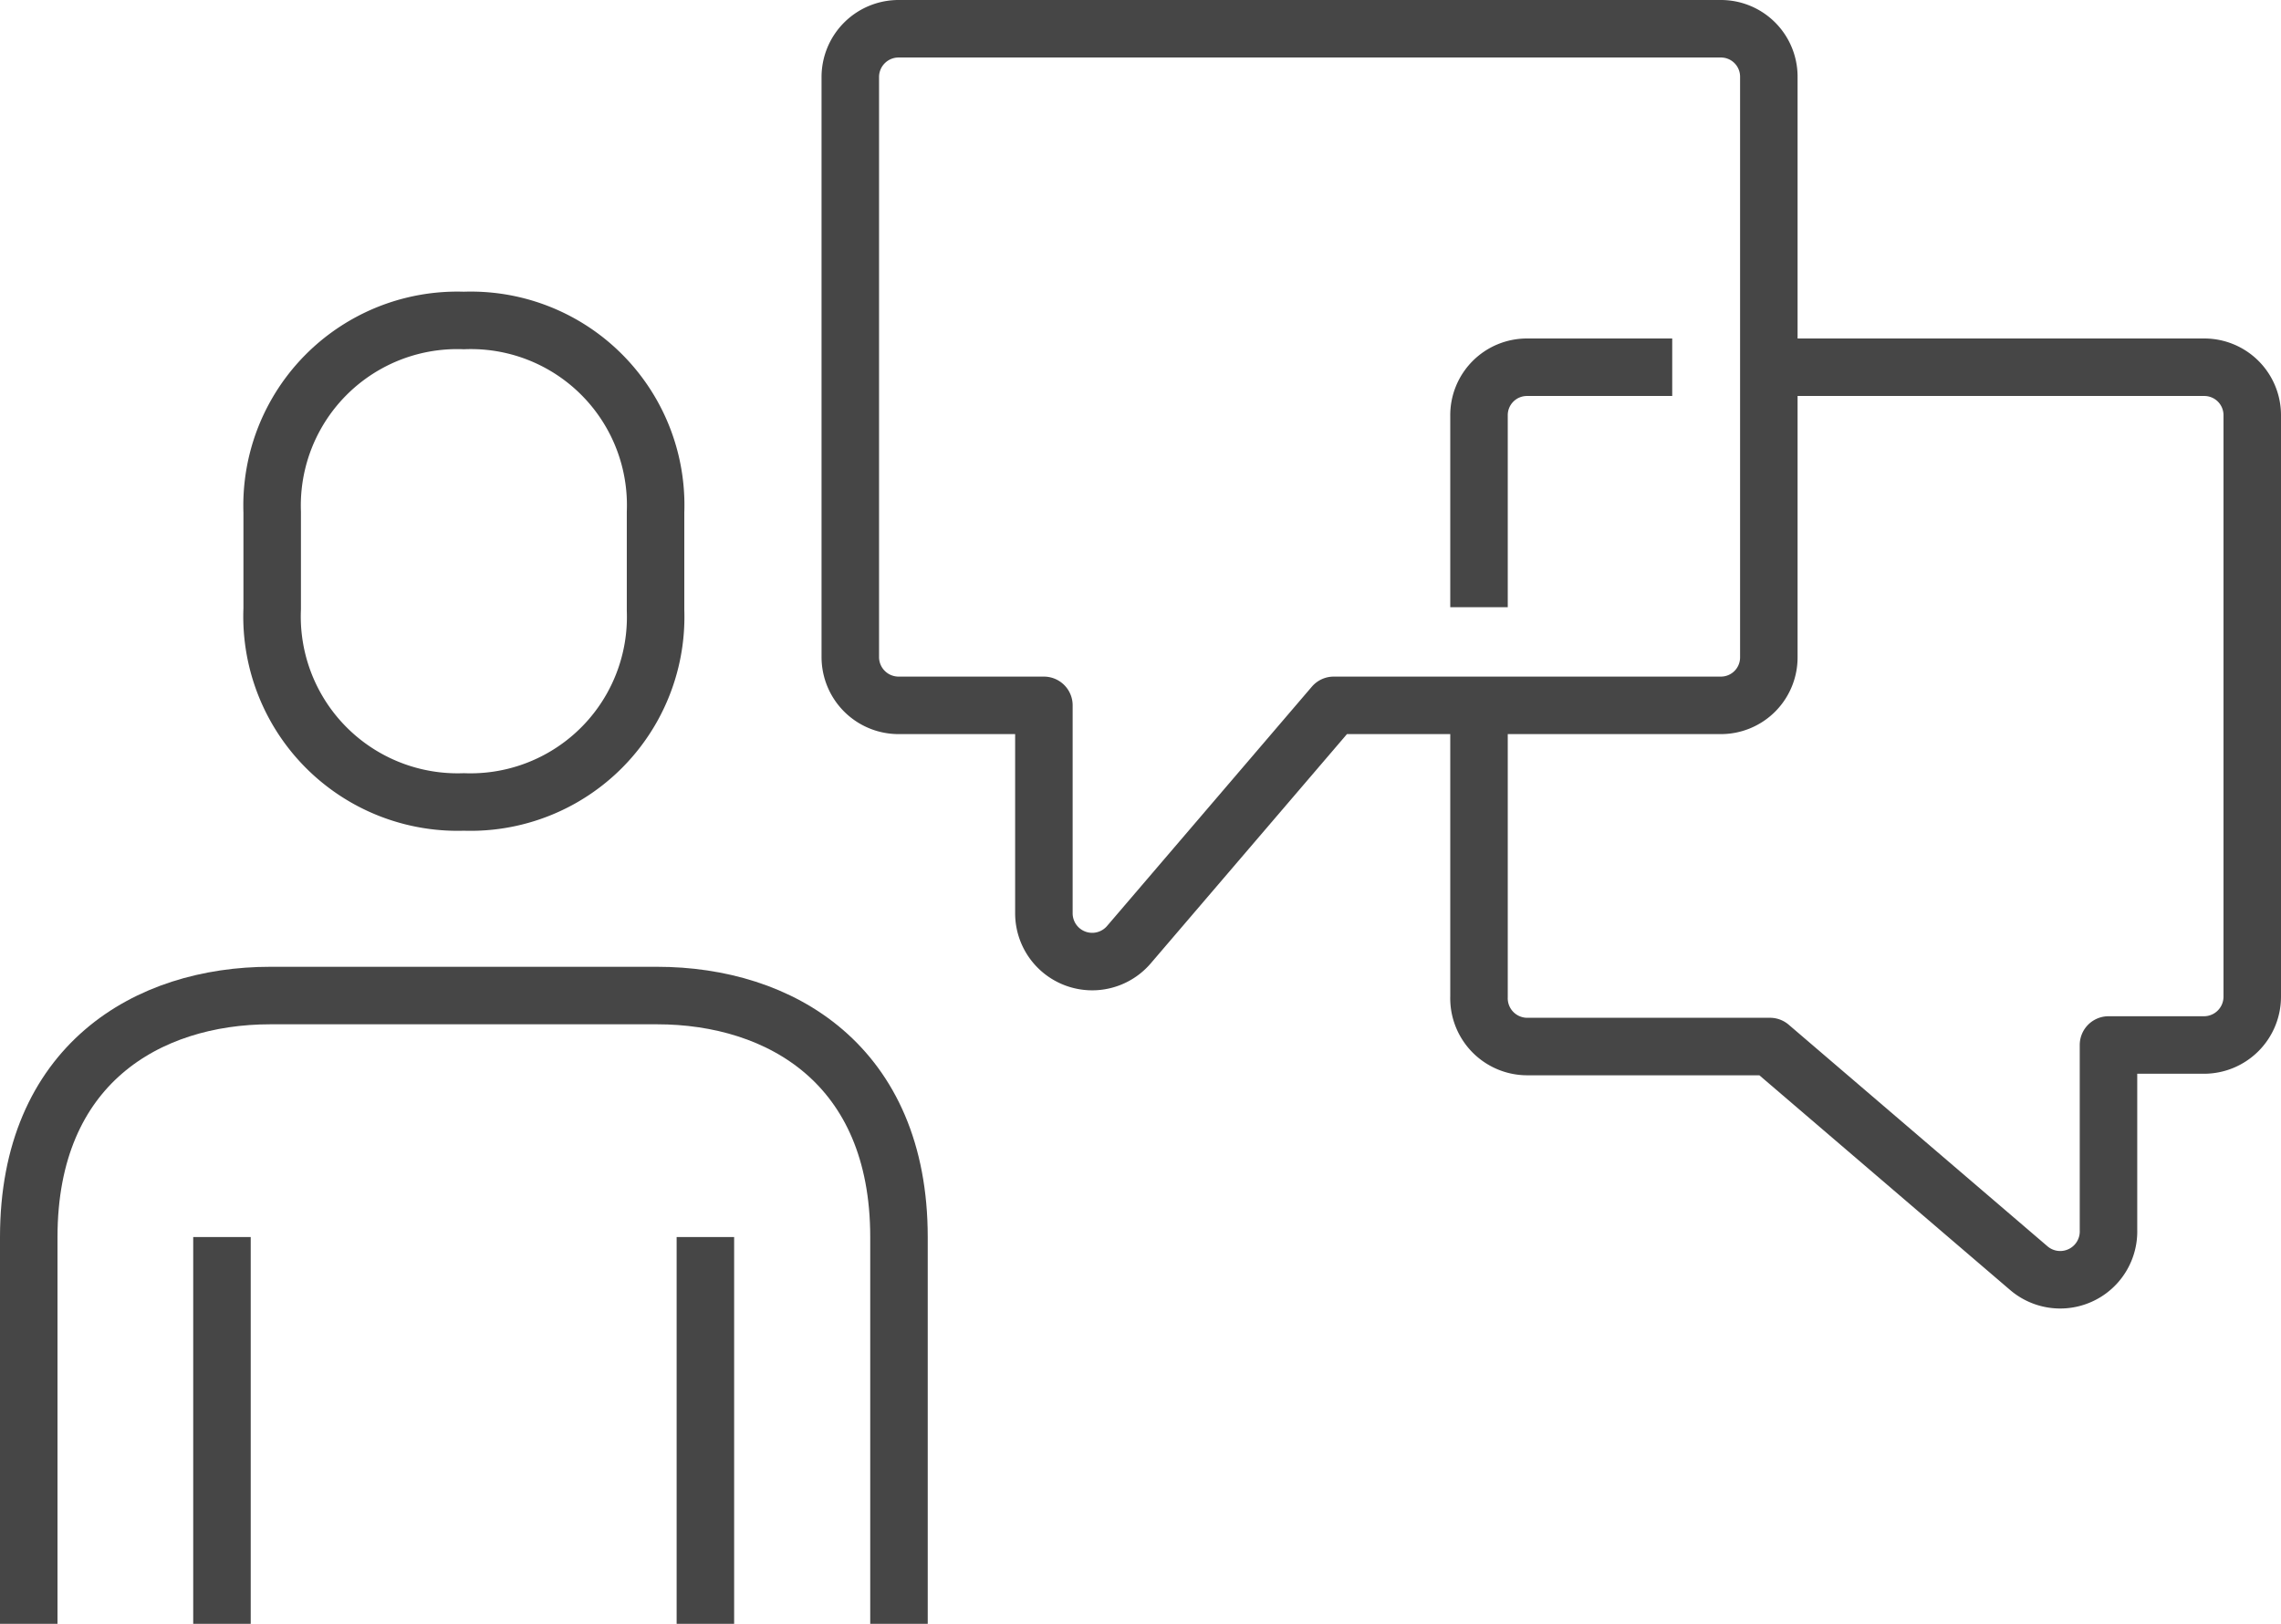 <svg xmlns="http://www.w3.org/2000/svg" viewBox="0 0 59.5 42.36"><defs><style>.cls-1{fill:none;stroke:#464646;stroke-linejoin:round;stroke-width:1.5px;}</style></defs><title>chat</title><g id="Layer_2" data-name="Layer 2"><g id="icons"><path class="cls-1" d="M23.45,42.36V32.27c0-4.5-3.1-6.3-6.31-6.3H7.05c-3.2,0-6.3,1.8-6.3,6.3V42.36"/><line class="cls-1" x1="18.4" y1="42.36" x2="18.4" y2="32.27"/><line class="cls-1" x1="5.79" y1="32.27" x2="5.79" y2="42.36"/><path class="cls-1" d="M12.1,20.92a4.83,4.83,0,0,0,5-5V13.36a4.82,4.82,0,0,0-5-5,4.83,4.83,0,0,0-5,5v2.52A4.84,4.84,0,0,0,12.1,20.92Z"/><path class="cls-1" d="M46.14,9.58H57.49a1.25,1.25,0,0,1,1.26,1.26V26a1.26,1.26,0,0,1-1.26,1.26H55v4.82a1.26,1.26,0,0,1-2.08,1l-6.75-5.78h-6.3A1.26,1.26,0,0,1,38.58,26V18.4"/><path class="cls-1" d="M22.18,2V17.14a1.26,1.26,0,0,0,1.27,1.26h3.78v5.42a1.26,1.26,0,0,0,2.22.82l5.34-6.24H44.88a1.25,1.25,0,0,0,1.26-1.26V2A1.25,1.25,0,0,0,44.88.75H23.45A1.26,1.26,0,0,0,22.18,2Z"/><path class="cls-1" d="M43.62,9.58H39.84a1.25,1.25,0,0,0-1.26,1.26v5"/></g></g></svg>